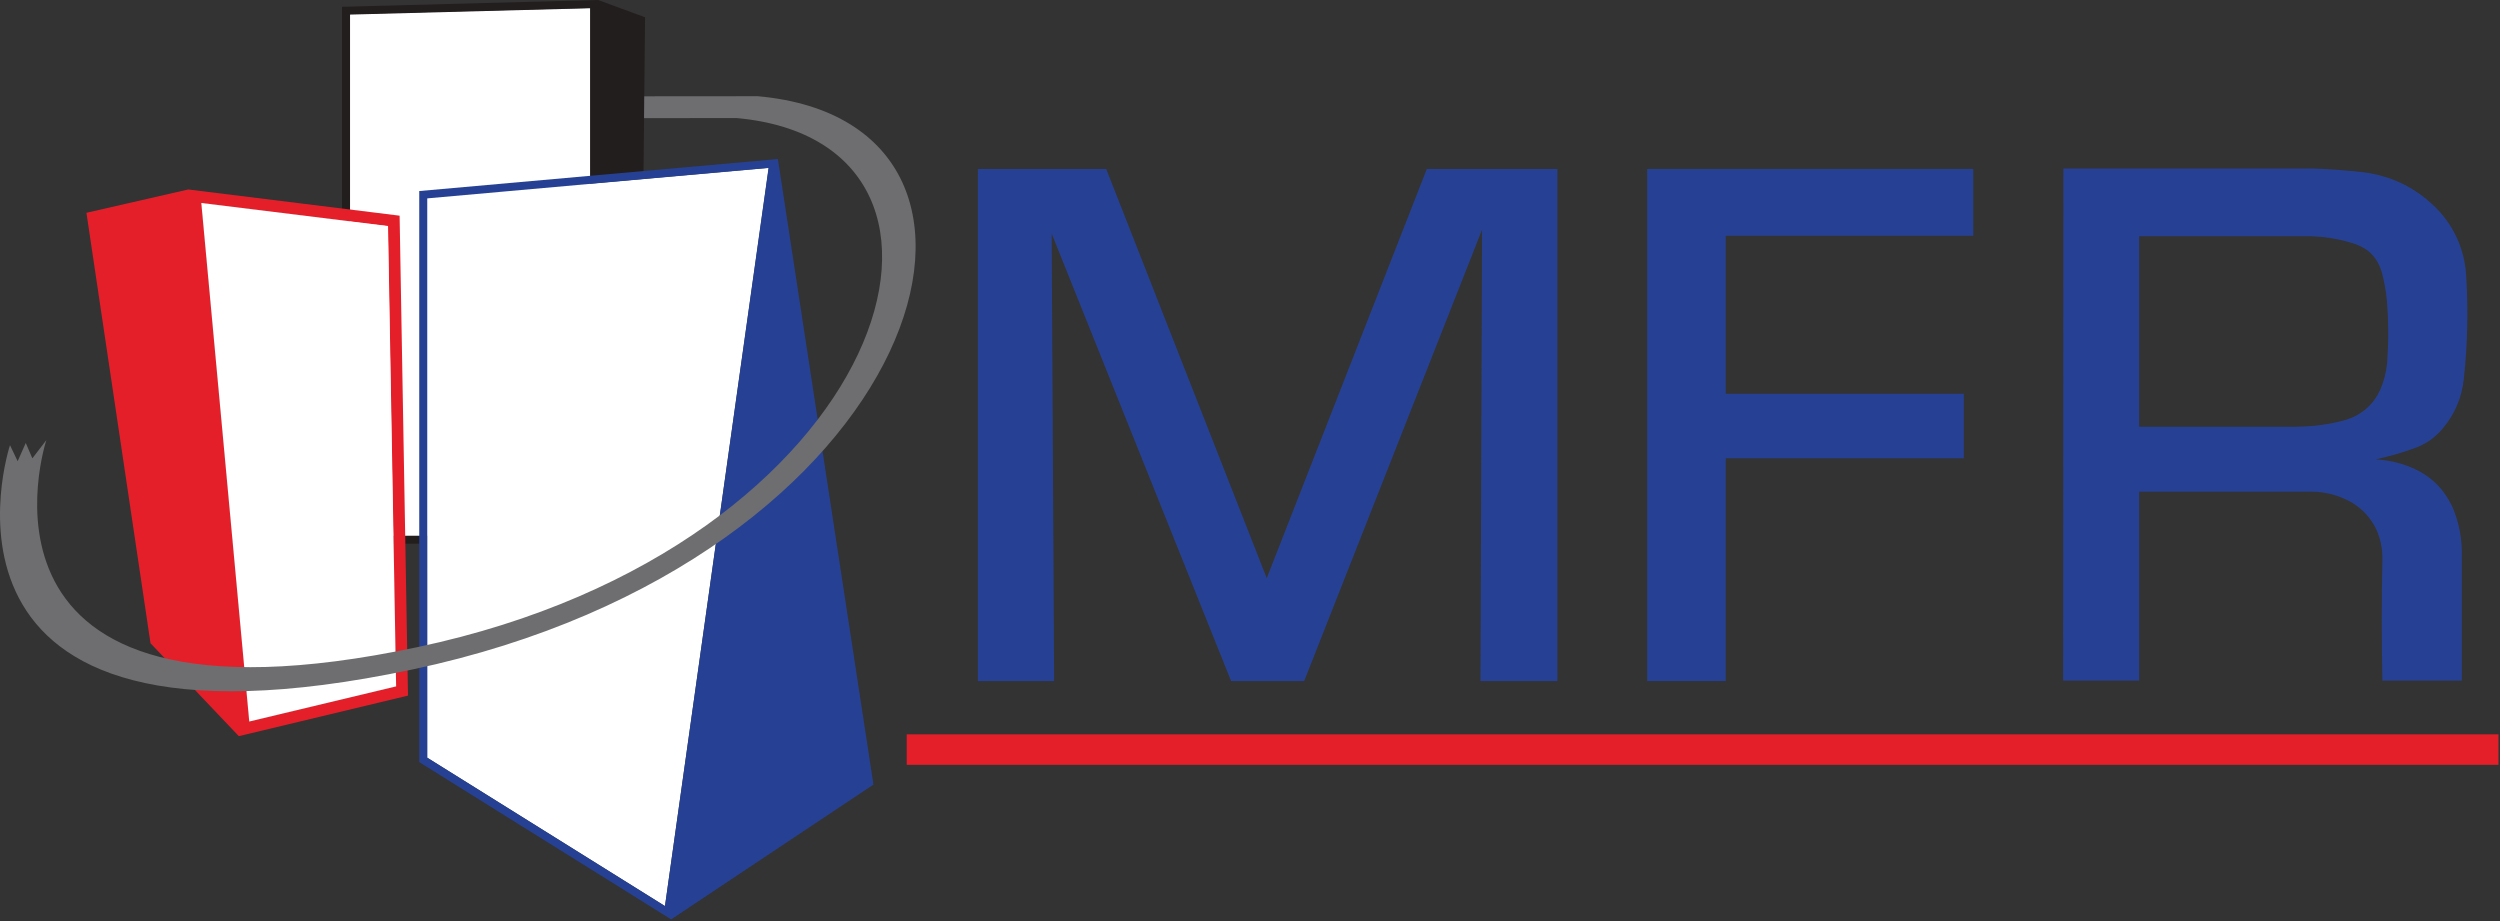 <?xml version="1.0" encoding="UTF-8" standalone="no"?>
<!DOCTYPE svg PUBLIC "-//W3C//DTD SVG 1.1//EN" "http://www.w3.org/Graphics/SVG/1.1/DTD/svg11.dtd">
<svg width="100%" height="100%" viewBox="0 0 624 230" version="1.1" xmlns="http://www.w3.org/2000/svg" xmlns:xlink="http://www.w3.org/1999/xlink" xml:space="preserve" xmlns:serif="http://www.serif.com/" style="fill-rule:evenodd;clip-rule:evenodd;stroke-linejoin:round;stroke-miterlimit:2;">
    <rect x="0" y="0" width="624" height="230" fill="#333333" stroke="none"/>
    <g transform="matrix(1,0,0,1,-20.144,-22.384)">
        <g transform="matrix(1,0,0,1,20,23)">
            <path d="M87.412,2.874L87.31,133.297L147.545,133.21L147.545,1.353L87.412,2.874Z" style="fill:white;"/>
        </g>
        <g transform="matrix(1,0,0,1,20,23)">
            <path d="M149.438,135.102L85.514,135.102L85.514,1.079L149.438,-0.616L161.152,3.696L159.92,130.003L149.438,135.102ZM87.514,3.027L87.514,133.102L147.438,133.102L147.438,1.438L87.514,3.027Z" style="fill:rgb(35,30,30);"/>
        </g>
        <g transform="matrix(1,0,0,1,20,23)">
            <path d="M106.734,48.848L106.76,188.506L166.128,225.56L192.023,41.265L106.734,48.848Z" style="fill:white;"/>
        </g>
        <g transform="matrix(1,0,0,1,20,23)">
            <path d="M167.668,228.856L104.787,189.609L104.787,47.069L194.304,39.085L218.152,195.206L167.668,228.856ZM106.787,48.899L106.787,188.499L166.116,225.53L191.974,41.301L106.787,48.899Z" style="fill:rgb(38,65,148);"/>
        </g>
        <g transform="matrix(1,0,0,1,20,23)">
            <path d="M47.124,46.676L99.886,53.218L101.98,173.006L59.755,183.126L37.714,159.938L21.722,52.497L47.124,46.676ZM98.938,170.65L96.932,55.874L50.454,50.112L62.423,179.402L98.938,170.65Z" style="fill:rgb(229,31,41);"/>
        </g>
        <g transform="matrix(1,0,0,1,20,23)">
            <path d="M99.017,170.708L62.357,179.481L50.387,50.043L96.999,55.797L99.017,170.708Z" style="fill:white;"/>
        </g>
        <g transform="matrix(1,0,0,1,20,23)">
            <path d="M2.639,110.498C2.639,110.498 -24.909,193.597 103.068,166.489C231.048,139.382 263.932,30.067 189.275,23.399L160.958,23.423L160.901,28.876L183.953,28.848C252.849,34.999 222.5,135.885 104.398,160.899C-13.71,185.914 11.717,109.229 11.717,109.229L8.222,113.789L6.575,109.948L4.55,114.503L2.639,110.498Z" style="fill:rgb(110,110,112);"/>
        </g>
        <g transform="matrix(1,0,0,1,20,23)">
            <path d="M388.863,41.564L356.279,41.564L316.322,143.707L276.253,41.564L244.231,41.564L244.231,169.37L263.253,169.37L262.634,57.66L307.43,169.37L325.664,169.37L370.067,56.703L369.673,169.37L388.863,169.37L388.863,41.564Z" style="fill:rgb(38,65,148);"/>
        </g>
        <g transform="matrix(1,0,0,1,20,23)">
            <path d="M430.883,58.222L492.676,58.222L492.676,41.564L411.299,41.564L411.299,169.37L430.883,169.37L430.883,113.768L490.312,113.768L490.312,97.673L430.883,97.673L430.883,58.222Z" style="fill:rgb(38,65,148);"/>
        </g>
        <g transform="matrix(1,0,0,1,20,23)">
            <path d="M515.111,169.257L534.077,169.257L534.077,122.097L576.96,122.097C580.524,122.097 583.882,122.979 587.034,124.742C589.847,126.393 591.948,128.701 593.337,131.664C594.35,133.991 594.837,136.429 594.8,138.98C594.575,149.073 594.575,159.165 594.8,169.257L614.609,169.257L614.609,137.123C614.571,133.296 613.821,129.638 612.358,126.149C610.22,121.385 606.731,118.008 601.891,116.019C599.077,114.856 596.131,114.2 593.055,114.049C596.394,113.337 599.658,112.399 602.847,111.235C605.661,110.222 608.025,108.553 609.938,106.227C612.902,102.663 614.628,98.555 615.116,93.902C616.053,85.235 616.241,76.55 615.679,67.846C615.228,61.956 613.071,56.797 609.207,52.37C603.954,46.629 597.482,43.291 589.791,42.352C585.739,41.902 581.687,41.602 577.635,41.452L515.168,41.452L515.111,169.257ZM534.077,105.889L534.077,58.335L575.834,58.335C579.999,58.335 584.069,58.992 588.047,60.305C591.423,61.506 593.618,63.832 594.631,67.283C595.268,69.647 595.7,72.048 595.925,74.486C596.338,79.627 596.356,84.785 595.982,89.963C595.756,92.289 595.174,94.54 594.237,96.716C592.473,100.468 589.603,102.963 585.627,104.201C581.537,105.326 577.391,105.889 573.189,105.889L534.077,105.889Z" style="fill:rgb(38,65,148);"/>
        </g>
        <g transform="matrix(1,0,0,1,20,23)">
            <rect x="226.46" y="182.678" width="397.306" height="7.601" style="fill:rgb(229,31,41);"/>
        </g>
    </g>
</svg>

